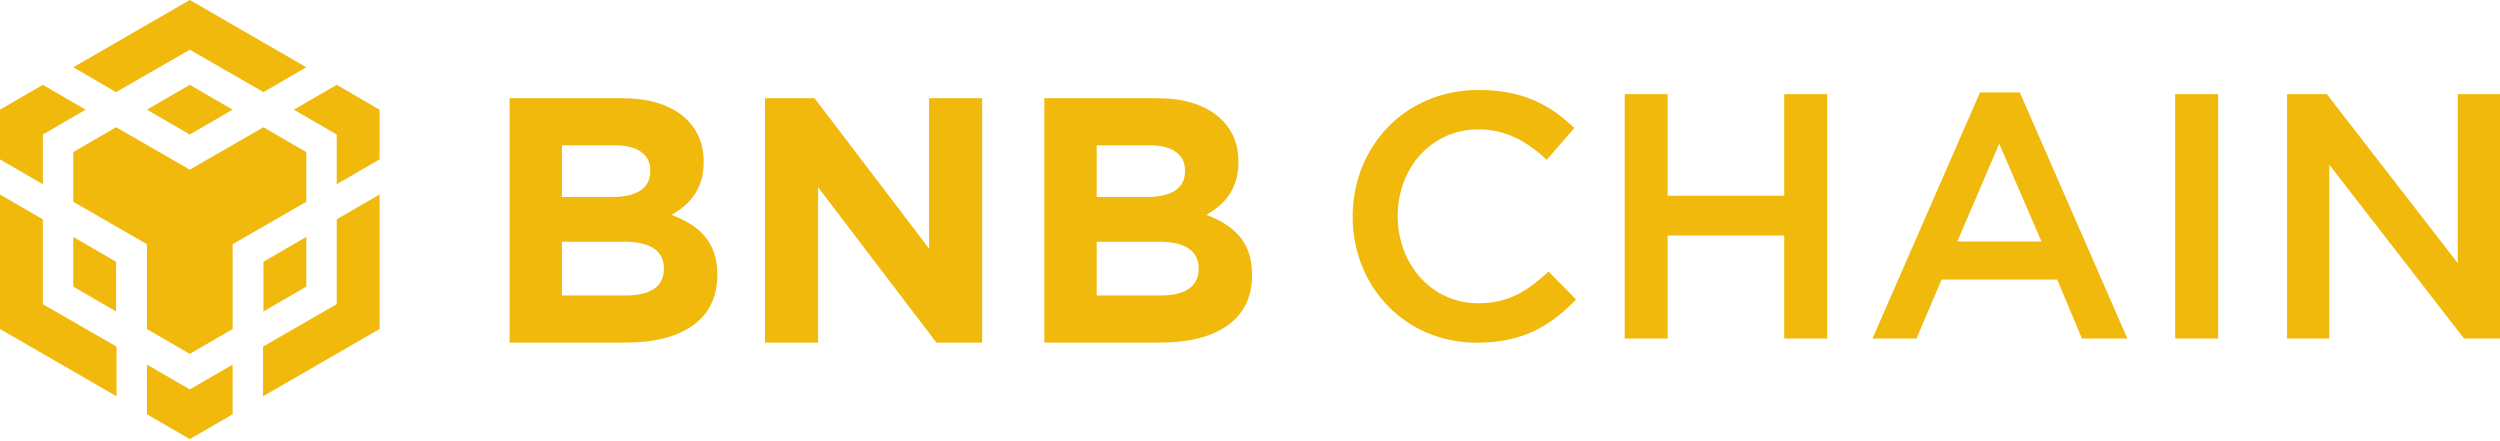 <svg xmlns="http://www.w3.org/2000/svg" width="1004" height="177" fill="none"><path fill="#F0B90B" d="M29.42 27.011 76.217 0l46.797 27.011-17.205 9.98-29.592-17.034L46.625 36.99 29.42 27.011Zm93.594 34.066-17.205-9.979-29.592 17.033-29.592-17.033-17.205 9.979v19.957l29.592 17.033v34.065l17.205 9.979 17.205-9.979V98.067l29.592-17.033V61.077Zm0 54.023V95.142l-17.205 9.979v19.957l17.205-9.978Zm12.215 7.054-29.592 17.032v19.958l46.797-27.012V78.109l-17.205 9.98v34.065Zm-17.204-78.11 17.204 9.979V73.98l17.205-9.979V44.044l-17.205-9.979-17.204 9.98ZM59.012 146.412v19.958l17.205 9.978 17.205-9.978v-19.958l-17.205 9.979-17.205-9.979ZM29.42 115.1l17.205 9.978v-19.957L29.42 95.142V115.1Zm29.592-71.056 17.205 9.979 17.205-9.979-17.205-9.979-17.205 9.98Zm-41.807 9.979 17.204-9.979-17.204-9.979L0 44.045V64l17.205 9.98V54.022Zm0 34.065L0 78.11v54.023l46.797 27.012v-19.958l-29.592-17.032V88.088Zm270.867 22.582v-.281c0-13.18-7.01-19.769-18.367-24.115 7.01-3.926 12.899-10.095 12.899-21.17v-.281c0-15.423-12.338-25.377-32.387-25.377h-45.566v98.143h46.688c22.152 0 36.733-8.973 36.733-26.919Zm-26.919-41.921c0 7.29-6.029 10.375-15.563 10.375h-19.909v-20.75h21.311c9.113 0 14.161 3.645 14.161 10.094v.28Zm5.468 39.257c0 7.29-5.749 10.655-15.282 10.655h-25.658V97.07h24.956c11.077 0 15.984 4.066 15.984 10.655v.281Zm127.821 29.583V39.446h-21.311v60.428l-45.987-60.428h-19.909v98.143h21.311V75.198l47.529 62.391h18.367Zm108.383-26.919v-.281c0-13.18-7.01-19.769-18.366-24.115 7.01-3.926 12.899-10.095 12.899-21.17v-.281c0-15.423-12.339-25.377-32.388-25.377h-45.566v98.143h46.688c22.152 0 36.733-8.973 36.733-26.919Zm-26.919-41.921c0 7.29-6.029 10.375-15.562 10.375h-19.909v-20.75h21.311c9.113 0 14.16 3.645 14.16 10.094v.28Zm5.468 39.257c0 7.29-5.748 10.655-15.282 10.655h-25.657V97.07h24.956c11.076 0 15.983 4.066 15.983 10.655v.281Zm151.58 12.245-11.077-11.216c-8.412 7.851-16.123 12.759-28.181 12.759-18.787 0-32.387-15.703-32.387-35.051 0-19.349 13.6-34.771 32.387-34.771 11.217 0 19.629 4.907 27.48 12.198l11.077-12.759c-9.394-8.973-20.33-15.282-38.416-15.282-29.724 0-50.614 22.853-50.614 50.894 0 28.321 21.311 50.614 49.913 50.614 18.366 0 29.583-6.73 39.818-17.386Zm83.601-25.657v41.36H733.8V37.811h-17.245v40.8h-46.828v-40.8h-17.246v98.143h17.246v-41.36h46.828ZM811.16 37.11h-15.984l-43.182 98.844h17.665l10.095-23.694h46.408l9.954 23.694h18.227L811.16 37.11Zm8.692 59.868h-33.789l16.825-39.258 16.964 39.258Zm53.704-59.167v98.143h17.245V37.811h-17.245Zm113.479 67.859-52.577-67.859h-15.983v98.143h16.965V66.132l54.119 69.822H1004V37.811h-16.965v67.859Z"/></svg>